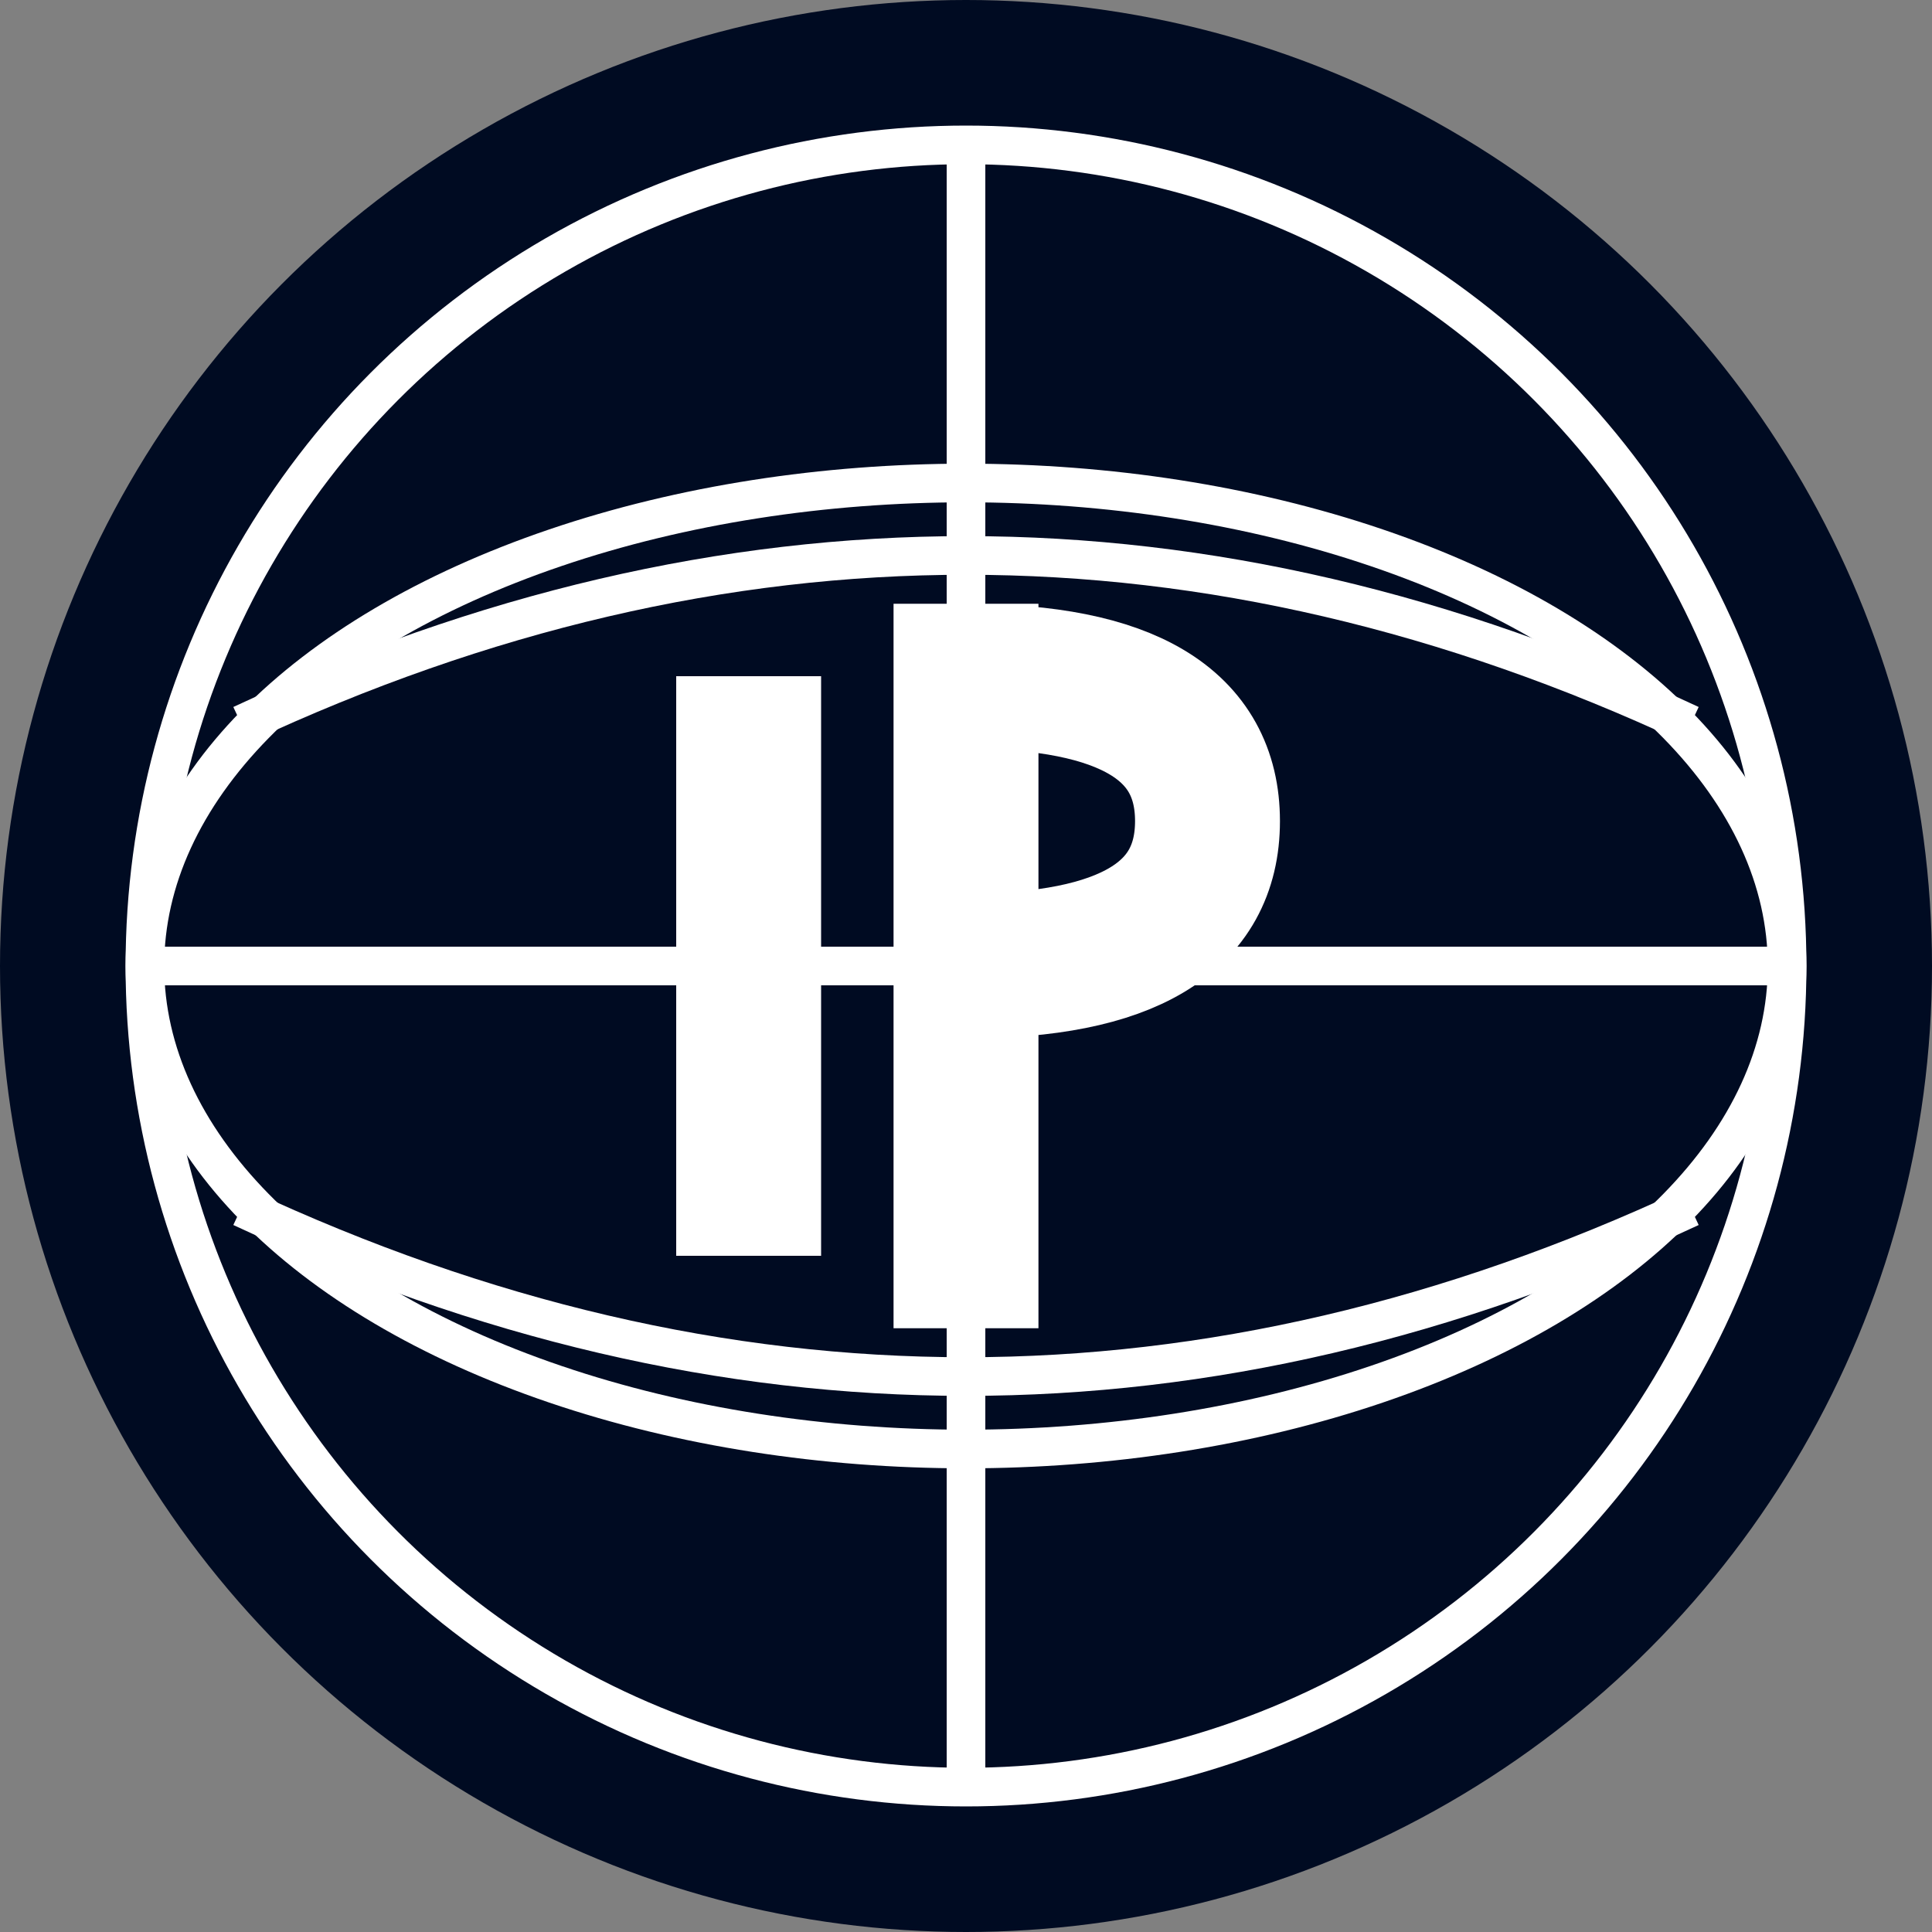 <svg xmlns="http://www.w3.org/2000/svg" viewBox="0 0 200 200" fill="none">
  <rect x="0" y="0" width="200" height="200" fill="#808080" stroke="none"/>
  <!-- Dark blue background circle -->
  <circle cx="100" cy="100" r="100" fill="#000B22" />
  
  <!-- Globe meridians and parallels -->
  <circle cx="100" cy="100" r="85" stroke="white" stroke-width="4" fill="none" />
  <ellipse cx="100" cy="100" rx="85" ry="50" stroke="white" stroke-width="4" fill="none" />
  <line x1="15" y1="100" x2="185" y2="100" stroke="white" stroke-width="4" />
  <line x1="100" y1="15" x2="100" y2="185" stroke="white" stroke-width="4" />
  <path d="M25,75 Q100,40 175,75" stroke="white" stroke-width="4" fill="none" />
  <path d="M25,125 Q100,160 175,125" stroke="white" stroke-width="4" fill="none" />
  
  <!-- IP text - clearly uppercase -->
  <rect x="70" y="70" width="15" height="60" fill="white" />
  <path d="M100,70 L100,130 M100,70 Q125,70 125,85 Q125,100 100,100" stroke="white" stroke-width="15" stroke-linecap="square" stroke-linejoin="miter" fill="none" />
</svg>
